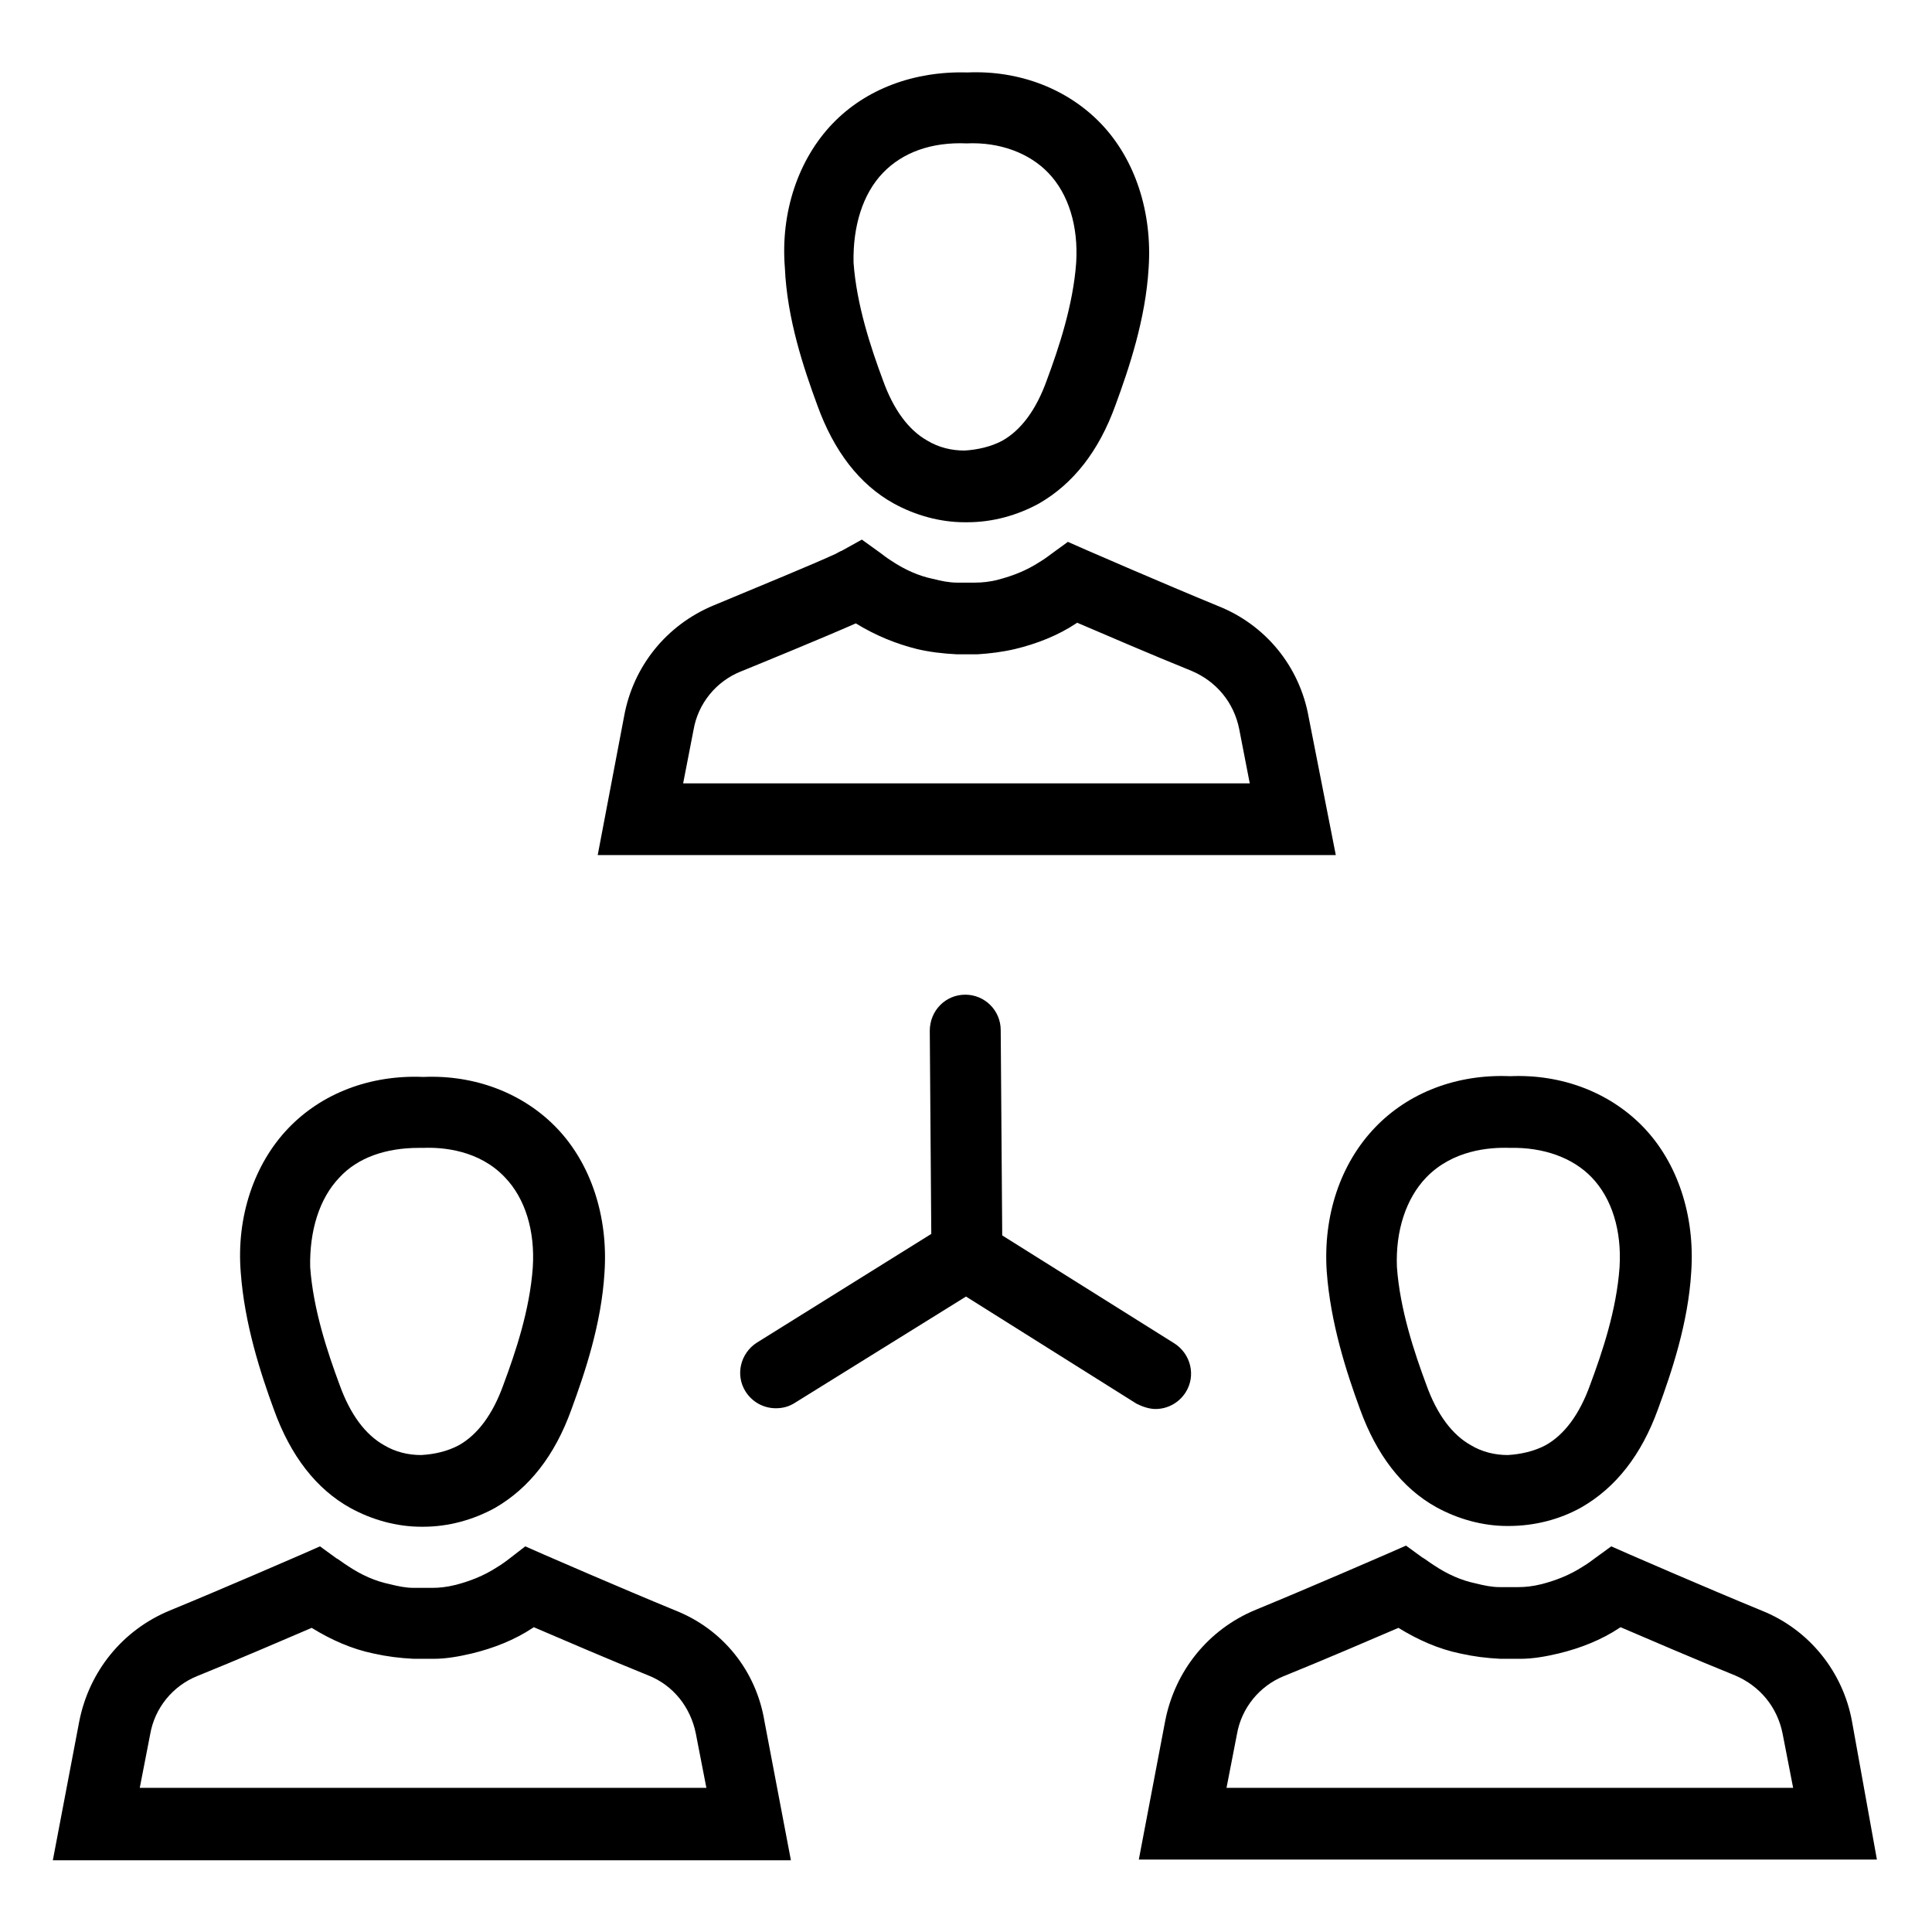 <?xml version="1.0" ?><svg id="Layer_1" style="enable-background:new 0 0 256 256;" version="1.1" viewBox="0 0 256 256" xml:space="preserve" xmlns="http://www.w3.org/2000/svg" xmlns:xlink="http://www.w3.org/1999/xlink"><g><path d="M108.3,53.7c2.2,6.1,5.6,10.5,10.1,13c2.9,1.6,6.2,2.5,9.4,2.5c0.1,0,0.2,0,0.4,0c3.3,0,6.6-0.9,9.5-2.5   c4.5-2.6,7.9-6.9,10.1-13c1.8-4.9,4-11.4,4.4-18.2c0.5-7.4-1.8-14.4-6.3-19.1c-4.4-4.6-10.8-7.1-17.7-6.8   c-7.1-0.2-13.5,2.2-17.9,6.8c-4.5,4.7-6.9,11.7-6.3,19.1C104.3,42.3,106.5,48.8,108.3,53.7z M117,22.9c2.6-2.7,6.4-4.1,11.1-3.9   c4.4-0.2,8.3,1.3,10.8,3.9c2.7,2.8,4,7.1,3.7,11.9c-0.4,5.6-2.3,11.3-3.9,15.6c-1.4,3.9-3.4,6.6-5.9,8c-1.5,0.8-3.3,1.2-5,1.3   c-1.7,0-3.4-0.4-4.9-1.3c-2.5-1.4-4.5-4.1-5.9-8l0,0c-1.6-4.3-3.5-10-3.9-15.6C113,30,114.3,25.7,117,22.9z"/><path d="M173.4,95c-1.2-6.7-5.7-12.2-12-14.7c-7.3-3-17.4-7.4-17.4-7.4l-2.5-1.1l-2.2,1.6c0,0-0.9,0.7-1.6,1.1   c-1.7,1.1-3.5,1.8-5.4,2.3c-1.1,0.3-2.2,0.4-3.1,0.4l-2.4,0c-1,0-2-0.2-3.2-0.5c-1.9-0.4-3.7-1.2-5.5-2.4c-0.5-0.3-1.4-1-1.4-1   l-2.5-1.8l-2.7,1.5c-0.1,0-0.4,0.2-0.8,0.4c-2.8,1.3-10.1,4.3-16.1,6.8c-6.3,2.6-10.7,8.1-11.9,14.7l-3.5,18.4h97.8L173.4,95z    M90.5,103.9l1.4-7.2c0.6-3.5,3-6.4,6.2-7.7c2.7-1.1,11-4.5,15.3-6.4c2.6,1.6,5.3,2.7,8.1,3.4c1.7,0.4,3.4,0.6,5.3,0.7l2.7,0   c1.6-0.1,3.3-0.3,5-0.7c2.9-0.7,5.7-1.8,8.1-3.4c0,0,0.1,0,0.1-0.1c3.5,1.5,10,4.3,15.2,6.4c3.3,1.4,5.6,4.2,6.3,7.7l1.4,7.2H90.5z   "/><path d="M36.3,186.8c2.2,6.1,5.6,10.5,10.1,13c2.9,1.6,6.2,2.5,9.4,2.5c0.1,0,0.2,0,0.3,0c3.3,0,6.6-0.9,9.5-2.5   c4.5-2.6,7.9-6.9,10.1-13c1.8-4.9,4-11.4,4.4-18.2c0.5-7.4-1.8-14.4-6.3-19.1c-4.4-4.6-10.8-7.1-17.7-6.8   c-7.1-0.3-13.5,2.2-17.9,6.8c-4.5,4.7-6.9,11.7-6.3,19.1C32.4,175.4,34.5,181.9,36.3,186.8z M45,156c2.4-2.6,6.1-3.9,10.5-3.9   c0.2,0,0.4,0,0.6,0c2.6-0.1,7.4,0.3,10.8,3.9c2.7,2.8,4,7.1,3.7,11.9c-0.4,5.7-2.3,11.3-3.9,15.6c-1.4,3.9-3.4,6.6-5.9,8   c-1.5,0.8-3.2,1.2-5,1.3c-1.7,0-3.4-0.4-4.9-1.3c-2.5-1.4-4.5-4.1-5.9-8l0,0c-1.6-4.3-3.5-10-3.9-15.6C41,163.1,42.3,158.8,45,156z   "/><path d="M89.5,213.4L89.5,213.4c-7.3-3-17.4-7.4-17.4-7.4l-2.5-1.1l-2.2,1.7c0,0-0.9,0.7-1.6,1.1c-1.7,1.1-3.5,1.8-5.4,2.3   c-1.2,0.3-2.2,0.4-3.1,0.4c-0.3,0-0.6,0-1,0l-0.3,0l-0.3,0c-0.3,0-0.6,0-0.9,0c-1,0-2-0.2-3.2-0.5c-1.9-0.4-3.7-1.2-5.5-2.4   c-0.5-0.3-1.4-1-1.5-1l-2.2-1.6l-2.5,1.1c0,0-10.1,4.4-17.4,7.4c-6.3,2.6-10.7,8.1-12,14.7l-3.5,18.4h97.8l-3.5-18.4   C100.2,221.4,95.8,215.9,89.5,213.4z M18.5,237l1.4-7.2c0.6-3.5,3-6.4,6.2-7.7c5.2-2.1,11.7-4.9,15.2-6.4c2.6,1.6,5.3,2.8,8.2,3.4   c1.8,0.4,3.4,0.6,5.3,0.7c0.4,0,0.8,0,1.2,0c0.4,0,0.8,0,1.5,0c1.6,0,3.3-0.3,5-0.7c2.9-0.7,5.7-1.8,8.1-3.4c0,0,0.1,0,0.1-0.1   c3.5,1.5,10,4.3,15.2,6.4c3.3,1.3,5.6,4.2,6.3,7.7l1.4,7.2H18.5z"/><path d="M175.8,168.5c0.5,6.8,2.6,13.3,4.4,18.2c2.2,6.1,5.6,10.5,10.1,13c2.9,1.6,6.2,2.5,9.4,2.5c0.1,0,0.1,0,0.2,0   c3.3,0,6.7-0.8,9.7-2.5c4.5-2.6,7.9-6.9,10.1-13c1.8-4.9,4-11.4,4.4-18.2c0.5-7.4-1.8-14.4-6.3-19.1c-4.4-4.6-10.8-7.1-17.7-6.8   c-7.1-0.3-13.5,2.2-17.9,6.8C177.6,154.2,175.3,161.1,175.8,168.5z M189,156c3.5-3.6,8.3-4,11.1-3.9c4.4-0.1,8.3,1.3,10.8,3.9   c2.7,2.8,4,7.1,3.7,11.9c-0.4,5.7-2.3,11.3-3.9,15.6c-1.4,3.9-3.4,6.6-5.9,8c-1.5,0.8-3.3,1.2-5,1.3c-1.7,0-3.4-0.4-4.9-1.3   c-2.5-1.4-4.5-4.1-5.9-8l0,0c-1.6-4.3-3.5-10-3.9-15.6C184.9,163.1,186.3,158.8,189,156z"/><path d="M245.4,228.1c-1.2-6.6-5.7-12.2-12-14.7c-7.3-3-17.4-7.4-17.4-7.4l-2.5-1.1l-2.2,1.6c0,0-0.9,0.7-1.6,1.1   c-1.7,1.1-3.5,1.8-5.4,2.3c-1.2,0.3-2.2,0.4-3.1,0.4c-0.3,0-0.6,0-1,0l-0.3,0l-0.3,0c-0.3,0-0.6,0-0.9,0c-1,0-2-0.2-3.2-0.5   c-1.9-0.4-3.7-1.2-5.5-2.4c-0.5-0.3-1.4-1-1.5-1l-2.2-1.6l-2.5,1.1c0,0-10.1,4.4-17.4,7.4c-6.3,2.6-10.7,8.1-12,14.7l-3.5,18.4   h97.8L245.4,228.1z M162.5,237l1.4-7.2c0.6-3.5,3-6.4,6.2-7.7c5.2-2.1,11.7-4.9,15.2-6.4c2.6,1.6,5.3,2.8,8.2,3.4   c1.8,0.4,3.4,0.6,5.3,0.7c0.4,0,0.8,0,1.2,0c0.4,0,0.9,0,1.5,0c1.6,0,3.3-0.3,5-0.7c2.9-0.7,5.7-1.8,8.1-3.4c0,0,0.1,0,0.1-0.1   c3.5,1.5,10,4.3,15.2,6.4c3.3,1.4,5.6,4.2,6.3,7.7l1.4,7.2H162.5z"/><path d="M153.1,186.7c1.6,0,3.1-0.8,4-2.2c1.4-2.2,0.7-5.1-1.5-6.5l-22.8-14.3l-0.2-27.2c0-2.6-2.1-4.7-4.7-4.7c0,0,0,0,0,0   c-2.6,0-4.7,2.1-4.7,4.8l0.2,26.9l-23.1,14.4c-2.2,1.4-2.9,4.3-1.5,6.5c0.9,1.4,2.4,2.2,4,2.2c0.9,0,1.7-0.2,2.5-0.7l22.7-14.1   l22.6,14.2C151.4,186.4,152.3,186.7,153.1,186.7z"/></g></svg>